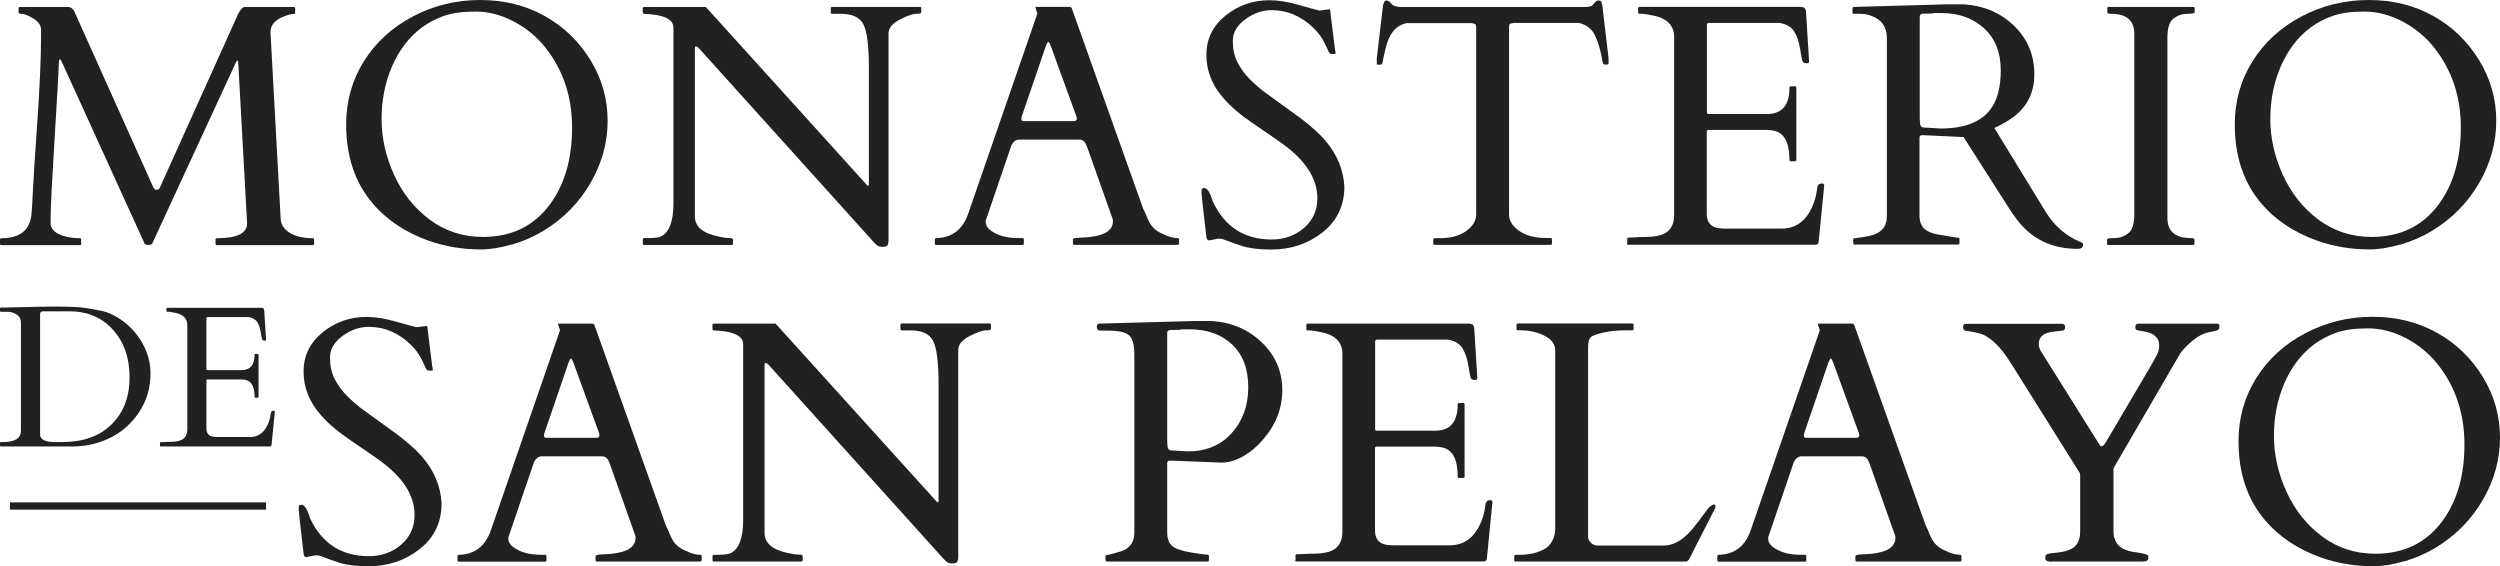 <svg xmlns="http://www.w3.org/2000/svg" id="Capa_2" viewBox="0 0 213.78 48.42"><defs><style>.cls-1{fill:#212121;}</style></defs><path class="cls-1" d="M6.85,20.37c.06,0,.09.04.09.12v.35c0,.08-.03.12-.09.12H.12c-.08,0-.12-.04-.12-.12v-.35c0-.08.04-.12.12-.12,1.58,0,2.43-.68,2.57-2.03.04-.39.08-1.05.12-1.97s.17-2.89.38-5.93.32-5.49.32-7.36v-.53c0-.38-.22-.71-.66-.97s-.76-.39-.96-.39-.3-.04-.3-.12v-.35c0-.08.04-.12.12-.12h4.17c.18.03.33.13.45.32l6.77,15.08c.05.07.09.13.12.17s.1.07.22.06.2-.09.26-.25L20.37,1.18c.2-.38.38-.58.55-.58h4.2c.08,0,.12.04.12.12v.35c0,.08-.02.12-.07.12-.29,0-.64.1-1.07.29-.64.29-.97.72-.97,1.28l.87,15.94c.02.5.28.9.78,1.21s1.15.46,1.96.46c.08,0,.12.04.12.12v.35c0,.08-.04.12-.12.12h-8.19c-.08,0-.12-.04-.12-.12v-.35c0-.08.04-.12.12-.12,1.72,0,2.58-.42,2.58-1.26l-.76-13.78c0-.1-.04-.14-.08-.14s-.08.04-.11.13l-7.17,15.52c-.04.07-.15.1-.33.1s-.29-.04-.32-.12L5.28,5.28c-.06-.13-.11-.2-.17-.2s-.08.11-.08.32c0,.44-.12,2.53-.35,6.26s-.35,6.06-.35,6.98v.59c.12.55.66.9,1.63,1.07.28.05.57.07.88.07Z"></path><path class="cls-1" d="M43.77,20.9c-.99.29-1.87.43-2.64.43-1.58,0-3.08-.25-4.52-.76-1.96-.71-3.54-1.76-4.73-3.16-1.52-1.78-2.28-4.03-2.28-6.77,0-1.97.5-3.77,1.51-5.39s2.41-2.9,4.19-3.84,3.7-1.41,5.76-1.41,3.89.46,5.52,1.37,2.93,2.17,3.91,3.77,1.47,3.33,1.47,5.19-.49,3.63-1.46,5.31-2.3,3.04-4,4.08c-.84.51-1.75.91-2.74,1.2ZM32.63,10.18c0,1.6.35,3.18,1.06,4.75s1.72,2.85,3.04,3.84,2.84,1.49,4.57,1.49c2.46,0,4.38-.94,5.76-2.83,1.24-1.7,1.86-3.88,1.86-6.52s-.76-4.92-2.28-6.84c-.74-.93-1.65-1.68-2.72-2.24s-2.15-.84-3.25-.84-1.99.12-2.68.36-1.33.57-1.9.99-1.07.92-1.5,1.49-.79,1.2-1.08,1.88c-.59,1.38-.88,2.88-.88,4.47Z"></path><path class="cls-1" d="M55.09,20.95c-.08,0-.12-.04-.12-.12v-.35c0-.08.05-.12.14-.12h.33c.53,0,.89-.05,1.08-.14.71-.35,1.07-1.3,1.07-2.86V2.38c0-.64-.63-1.03-1.88-1.15-.28-.03-.47-.04-.58-.04s-.17-.04-.17-.12v-.35c0-.08.04-.12.12-.12h5.28l13.69,15.13s.08.08.1.11.05.04.09.04.06-.04.06-.13V5.81c0-1.91-.16-3.16-.48-3.75s-.96-.88-1.92-.88h-.74c-.08,0-.12-.04-.12-.12v-.35c0-.08.04-.12.12-.12h7.5c.08,0,.12.04.12.12v.35c0,.08-.14.12-.43.12s-.75.16-1.4.49-.97.73-.97,1.21v17.64c0,.21-.03.36-.09.45s-.19.14-.41.14-.38-.04-.48-.13-.23-.21-.38-.38l-14.87-16.49c-.1-.1-.18-.14-.26-.14-.05,0-.07.05-.07.14v14.4c0,.88.69,1.45,2.08,1.73.38.08.68.12.88.12s.3.04.3.12v.35c0,.08-.04.12-.12.12h-7.5Z"></path><path class="cls-1" d="M87.55,20.83c0,.08-.04.12-.12.12h-7.37c-.08,0-.12-.04-.12-.12v-.35c0-.08.06-.12.19-.12,1.32-.06,2.21-.76,2.67-2.11l5.89-17.04s.01-.04.01-.07l-.16-.48s.02-.07.06-.07h2.89s.05.02.08.03.06.04.08.09l6.1,17.12c.13.26.24.5.32.71s.18.4.28.58c.23.39.61.7,1.14.91.44.22.85.33,1.21.33.08,0,.12.04.12.13v.33c0,.08-.04.12-.12.12h-8.83c-.08,0-.12-.04-.12-.12v-.35c0-.08.18-.13.53-.14s.65-.04.88-.06c1.34-.14,2.01-.6,2.01-1.36,0-.06,0-.13-.03-.2l-2.18-6.15s-.03-.06-.06-.13c-.12-.33-.32-.49-.61-.49h-5.12c-.29,0-.51.16-.68.48-.03.07-.04.11-.04.12l-2.16,6.33v.13c0,.25.13.48.39.68.59.45,1.38.68,2.37.68h.38c.08,0,.12.04.12.12v.35ZM91.82,10.36c.17,0,.26-.07.26-.22,0-.08-.02-.16-.06-.26l-2.15-5.91c-.1-.26-.17-.39-.22-.39s-.13.13-.23.4l-2.02,5.9c-.04.1-.06.2-.06.31s.07.17.22.17h4.26Z"></path><path class="cls-1" d="M113.63.78c.1,0,.14.11.14.32l.38,3.07c.04.19.06.31.06.37s-.07.08-.22.08-.24-.02-.28-.06-.08-.1-.12-.19-.08-.19-.14-.31-.11-.23-.17-.35c-.2-.44-.52-.88-.95-1.31-1.06-1.02-2.25-1.53-3.58-1.53-.8,0-1.55.26-2.26.78s-1.07,1.13-1.07,1.84.13,1.32.4,1.84.61,1,1.05,1.44.93.87,1.49,1.27,1.13.81,1.7,1.23c1.53,1.07,2.62,1.98,3.26,2.74,1.01,1.17,1.56,2.49,1.64,3.95,0,1.63-.63,2.94-1.88,3.92s-2.71,1.46-4.38,1.46c-1.07,0-1.92-.11-2.55-.32s-1.07-.37-1.31-.47-.42-.14-.53-.14-.18,0-.21.01l-.71.14c-.13,0-.2-.1-.23-.3-.28-2.39-.42-3.65-.42-3.8s.01-.25.04-.3.09-.08.19-.08c.27,0,.51.38.74,1.15,1.01,2.16,2.69,3.25,5.03,3.25,1.08,0,2-.33,2.76-.98s1.15-1.51,1.15-2.55c0-1.67-1-3.23-3-4.67-.57-.4-1.38-.97-2.45-1.69s-1.92-1.44-2.55-2.16c-.99-1.12-1.49-2.36-1.49-3.73s.55-2.49,1.64-3.37,2.34-1.31,3.76-1.31c.73,0,1.54.13,2.42.38s1.49.42,1.84.5l.81-.1Z"></path><path class="cls-1" d="M122.57,20.49c0-.08.04-.12.13-.12h.4c.94,0,1.7-.2,2.27-.61s.86-.88.86-1.41V2.38c0-.2-.04-.31-.12-.34s-.18-.05-.3-.06h-5.54c-.89.19-1.48.88-1.76,2.06-.15.63-.25,1.04-.27,1.22s-.08.27-.16.27h-.26c-.06,0-.09-.02-.09-.06v-.48l.53-4.5c.06-.3.15-.45.29-.45s.28.09.43.28.45.28.88.28h15.55c.41,0,.66-.05.75-.14s.17-.19.25-.28.18-.14.3-.14.2.05.23.14.06.2.08.3l.53,4.5v.48s-.03.06-.09.06h-.26c-.08,0-.13-.07-.16-.22-.15-.96-.38-1.72-.66-2.29s-.75-.91-1.37-1.05h-5.55c-.12.02-.21.04-.3.06s-.12.14-.12.34v15.97c0,.54.29,1.01.86,1.41s1.33.61,2.27.61h.42c.08,0,.12.04.12.12v.35c0,.08-.04.12-.12.12h-9.91c-.08,0-.12-.04-.12-.12v-.35Z"></path><path class="cls-1" d="M139.15,20.83v-.4c0-.08.04-.12.12-.12h.32c.4-.03.82-.05,1.24-.05s.81-.06,1.15-.15c.79-.23,1.18-.81,1.18-1.73V3.17c0-.95-.56-1.56-1.69-1.82-.32-.07-.64-.13-.97-.17h-.3c-.08,0-.12-.04-.12-.12v-.35c0-.08.04-.12.12-.12h13.72c.17,0,.3.03.38.09s.13.2.14.41l.26,4.18c0,.1-.07.14-.22.14s-.25-.04-.32-.13c-.06-.1-.13-.45-.22-1.05s-.26-1.11-.5-1.51-.66-.66-1.27-.76h-6.02c-.13,0-.19.06-.19.19v7.46c0,.1.05.14.14.14h4.99c1.29,0,1.93-.75,1.93-2.25,0-.08.04-.12.12-.12h.35c.08,0,.12.04.12.12v6.17c0,.08-.04.12-.12.12h-.35c-.08,0-.12-.04-.12-.12,0-1.42-.41-2.25-1.24-2.47-.23-.06-.48-.09-.74-.09h-4.95c-.1,0-.14.05-.14.14v7.03c0,.72.33,1.13,1,1.23.19.03.39.04.61.04h4.8c.99,0,1.76-.44,2.31-1.31.39-.63.63-1.34.72-2.15.03-.27.17-.4.43-.4.12,0,.17.06.17.19l-.48,4.85c-.06.13-.13.2-.2.2h-16.07c-.08,0-.12-.04-.12-.12Z"></path><path class="cls-1" d="M158.59,20.95c-.08,0-.12-.1-.12-.29v-.17c0-.08.04-.12.12-.12.06,0,.15,0,.27-.03s.25-.04.39-.06.26-.04.38-.06.2-.04.25-.05c.98-.22,1.47-.78,1.47-1.67V3.26c0-.83-.33-1.41-1-1.76-.39-.21-.82-.32-1.27-.32h-.55c-.08,0-.12-.04-.12-.12v-.35c0-.08.06-.12.17-.12l7.92-.22h1.46c1.7.12,3.13.73,4.28,1.85s1.72,2.5,1.72,4.14-.68,2.92-2.05,3.83c-.42.28-.88.53-1.37.75l4.37,7.14c.76,1.25,1.78,2.13,3.06,2.64.11.03.16.1.16.2,0,.24-.16.36-.48.36-2.16,0-3.89-.82-5.16-2.47-.28-.37-.56-.77-.84-1.23l-3.74-5.86-3.43-.16h-.12c-.14,0-.22.07-.22.2v6.65c0,.53.15.92.45,1.18s.81.44,1.54.53c.19.03.43.07.71.12s.47.08.57.08.15.04.15.12v.35c0,.08-.04.12-.12.12h-8.87ZM165.33,1.15c-.12,0-.24,0-.37.01s-.3,0-.5.01-.3.08-.3.24v8.74l.03.43c.03.2.12.31.27.32l1.47.09c2.7,0,4.33-.96,4.89-2.89.18-.61.27-1.3.27-2.08,0-1.52-.47-2.72-1.42-3.59s-2.16-1.31-3.63-1.31c-.13,0-.26,0-.38,0h-.35Z"></path><path class="cls-1" d="M182.51,2.91c0-1.15-.66-1.73-1.99-1.73-.21,0-.32-.04-.32-.12v-.35c0-.08.04-.12.12-.12h7.23c.08,0,.12.04.12.12v.35c0,.08-.21.12-.63.12s-.81.13-1.17.4-.53.82-.53,1.66v15.39c0,1.15.67,1.73,2.01,1.73.2,0,.3.04.3.12v.35c0,.08-.04.12-.12.12h-7.23c-.08,0-.12-.04-.12-.12v-.35c0-.08.21-.12.63-.12s.81-.13,1.17-.4.53-.82.53-1.66V2.91Z"></path><path class="cls-1" d="M205.27,20.9c-.99.29-1.87.43-2.64.43-1.58,0-3.08-.25-4.52-.76-1.96-.71-3.54-1.76-4.73-3.16-1.52-1.78-2.28-4.03-2.28-6.77,0-1.97.5-3.77,1.51-5.39s2.41-2.9,4.19-3.84,3.7-1.41,5.76-1.41,3.89.46,5.52,1.37,2.93,2.17,3.91,3.77,1.47,3.33,1.47,5.19-.49,3.63-1.46,5.31-2.3,3.04-4,4.08c-.84.51-1.75.91-2.74,1.2ZM194.14,10.18c0,1.6.35,3.18,1.06,4.75s1.72,2.85,3.04,3.84,2.84,1.49,4.57,1.49c2.46,0,4.38-.94,5.76-2.83,1.24-1.7,1.86-3.88,1.86-6.52s-.76-4.92-2.28-6.84c-.74-.93-1.65-1.68-2.72-2.24s-2.15-.84-3.25-.84-1.99.12-2.68.36-1.33.57-1.9.99-1.07.92-1.5,1.49-.79,1.2-1.08,1.88c-.59,1.38-.88,2.88-.88,4.47Z"></path><path class="cls-1" d="M0,26.37s.02-.07.07-.07h.19l2.7-.06c.33-.01.68-.02,1.06-.02h1.05c.98,0,1.71.04,2.2.11.49.07.97.16,1.45.26s.98.32,1.51.67c.54.35,1,.77,1.39,1.26.83,1.05,1.25,2.19,1.25,3.41s-.32,2.32-.96,3.29c-.92,1.41-2.25,2.33-3.99,2.76-.56.13-1.12.2-1.71.2H.07s-.07-.02-.07-.07v-.24s.02-.07.07-.07h.19c1.02,0,1.53-.32,1.53-.97v-9.22c0-.31-.12-.55-.36-.71-.24-.16-.51-.24-.82-.24H.07s-.07-.02-.07-.07v-.24ZM3.64,26.63c-.14,0-.21.08-.21.23v10.29c0,.42.39.63,1.17.65.23,0,.47,0,.72,0,1.79,0,3.2-.5,4.22-1.51s1.54-2.34,1.54-4.01-.47-3.03-1.42-4.08c-.94-1.05-2.19-1.58-3.73-1.58h-2.29Z"></path><path class="cls-1" d="M13.68,38.12v-.24s.02-.07.07-.07h.19c.24-.02.48-.03.72-.03.25,0,.47-.03.67-.09.46-.13.69-.47.69-1.01v-8.86c0-.56-.33-.91-.98-1.06-.19-.04-.37-.07-.56-.1h-.18s-.07-.02-.07-.07v-.2s.02-.07.07-.07h8c.1,0,.17.02.22.05.04.04.07.12.08.24l.15,2.44c0,.06-.04.08-.13.08s-.15-.03-.19-.08c-.03-.06-.08-.26-.13-.61-.05-.35-.15-.65-.29-.88s-.39-.38-.74-.45h-3.51c-.07,0-.11.04-.11.11v4.35c0,.06.03.08.08.08h2.91c.75,0,1.13-.44,1.13-1.31,0-.05.02-.07.07-.07h.2s.07.02.07.07v3.6s-.02.07-.07.07h-.2s-.07-.02-.07-.07c0-.83-.24-1.31-.72-1.44-.13-.03-.28-.05-.43-.05h-2.89c-.06,0-.08.03-.08.08v4.1c0,.42.19.66.58.71.11.02.23.03.35.03h2.8c.58,0,1.03-.25,1.35-.76.23-.36.37-.78.42-1.25.02-.16.1-.24.25-.24.07,0,.1.04.1.11l-.28,2.83c-.03.08-.07.12-.12.12h-9.37s-.07-.02-.07-.07Z"></path><path class="cls-1" d="M36.43,27.86c.1,0,.14.11.14.32l.38,3.07c.04.19.06.31.06.37s-.07.08-.22.08-.24-.02-.28-.06-.08-.1-.12-.19-.08-.19-.14-.31-.11-.23-.17-.35c-.2-.44-.52-.88-.95-1.31-1.06-1.02-2.25-1.53-3.58-1.53-.8,0-1.55.26-2.26.78s-1.07,1.13-1.07,1.84.13,1.32.4,1.84.61,1,1.05,1.44.93.87,1.49,1.27,1.13.81,1.7,1.23c1.53,1.07,2.62,1.98,3.26,2.74,1.01,1.17,1.56,2.49,1.64,3.95,0,1.63-.63,2.94-1.88,3.92s-2.71,1.46-4.38,1.46c-1.07,0-1.92-.11-2.55-.32s-1.07-.37-1.31-.47-.42-.14-.53-.14-.18,0-.21.01l-.71.14c-.13,0-.2-.1-.23-.3-.28-2.39-.42-3.65-.42-3.8s.01-.25.04-.3.09-.08.19-.08c.27,0,.51.38.74,1.15,1.01,2.16,2.69,3.25,5.03,3.25,1.08,0,2-.33,2.76-.98s1.15-1.51,1.15-2.55c0-1.67-1-3.23-3-4.67-.57-.4-1.38-.97-2.45-1.69s-1.92-1.44-2.55-2.16c-.99-1.12-1.49-2.36-1.49-3.73s.55-2.49,1.64-3.37,2.34-1.31,3.76-1.31c.73,0,1.54.13,2.42.38s1.49.42,1.84.5l.81-.1Z"></path><path class="cls-1" d="M46.73,47.91c0,.08-.04.12-.12.12h-7.37c-.08,0-.12-.04-.12-.12v-.35c0-.08.06-.12.19-.12,1.32-.06,2.21-.76,2.67-2.11l5.89-17.04s.01-.04.01-.07l-.16-.48s.02-.07.06-.07h2.89s.05.02.08.03.06.04.08.09l6.1,17.12c.13.26.24.5.32.71s.18.4.28.58c.23.39.61.7,1.14.91.44.22.85.33,1.21.33.08,0,.12.04.12.13v.33c0,.08-.04.12-.12.12h-8.83c-.08,0-.12-.04-.12-.12v-.35c0-.08.18-.13.53-.14s.65-.04.88-.06c1.34-.14,2.01-.6,2.01-1.36,0-.06,0-.13-.03-.2l-2.18-6.15s-.03-.06-.06-.13c-.12-.33-.32-.49-.61-.49h-5.12c-.29,0-.51.16-.68.48-.03.07-.04.11-.04.12l-2.16,6.33v.13c0,.25.13.48.39.68.59.45,1.38.68,2.37.68h.38c.08,0,.12.04.12.12v.35ZM51,37.44c.17,0,.26-.07.26-.22,0-.08-.02-.16-.06-.26l-2.15-5.91c-.1-.26-.17-.39-.22-.39s-.13.13-.23.4l-2.02,5.9c-.04.1-.06.2-.06.31s.07.17.22.17h4.26Z"></path><path class="cls-1" d="M61.05,48.03c-.08,0-.12-.04-.12-.12v-.35c0-.08.05-.12.14-.12h.33c.53,0,.89-.05,1.08-.14.71-.35,1.07-1.3,1.07-2.86v-14.99c0-.64-.63-1.03-1.88-1.15-.28-.03-.47-.04-.58-.04s-.17-.04-.17-.12v-.35c0-.08.04-.12.12-.12h5.28l13.69,15.13s.08.08.1.11.05.04.09.04.06-.04.06-.13v-9.94c0-1.91-.16-3.16-.48-3.75s-.96-.88-1.92-.88h-.74c-.08,0-.12-.04-.12-.12v-.35c0-.08.04-.12.12-.12h7.5c.08,0,.12.04.12.12v.35c0,.08-.14.12-.43.12s-.75.16-1.4.49-.97.73-.97,1.21v17.64c0,.21-.03.36-.09.45s-.19.14-.41.14-.38-.04-.48-.13-.23-.21-.38-.38l-14.87-16.49c-.1-.1-.18-.14-.26-.14-.05,0-.07.05-.07.14v14.4c0,.88.69,1.45,2.08,1.73.38.08.68.12.88.12s.3.04.3.12v.35c0,.08-.04.12-.12.12h-7.5Z"></path><path class="cls-1" d="M94.65,48.03c-.08,0-.12-.1-.12-.29v-.17c0-.08.05-.12.14-.12s.24-.03.43-.09.33-.1.43-.12c.98-.22,1.47-.78,1.47-1.67v-15.23c0-.88-.16-1.45-.49-1.7s-.92-.37-1.77-.37h-.65c-.2,0-.3-.12-.3-.35,0-.13.06-.22.19-.25h.1l8.09-.22h1.46c1.72.12,3.15.74,4.3,1.86s1.72,2.47,1.72,4.05-.56,3-1.69,4.28c-.49.57-1.04,1.03-1.66,1.38s-1.22.53-1.82.54l-4.33-.17h-.12c-.14,0-.22.07-.22.2v5.93c0,.53.14.92.43,1.17s.9.45,1.83.59c.13.02.33.05.61.09s.47.06.56.06.14.04.14.12v.35c0,.08-.04.12-.12.12h-8.63ZM100.98,28.2c-.12,0-.24,0-.37.01s-.3,0-.5.01-.3.08-.3.24v9.3l.03.43c.03.2.12.31.27.32l1.47.09c1.55,0,2.8-.52,3.74-1.56s1.42-2.34,1.42-3.92-.46-2.79-1.38-3.66-2.14-1.3-3.67-1.3c-.13,0-.26,0-.38,0h-.35Z"></path><path class="cls-1" d="M110.78,47.91v-.4c0-.08.04-.12.12-.12h.32c.4-.03.82-.05,1.24-.05s.81-.06,1.15-.15c.79-.23,1.18-.81,1.18-1.73v-15.21c0-.95-.56-1.56-1.69-1.82-.32-.07-.64-.13-.97-.17h-.3c-.08,0-.12-.04-.12-.12v-.35c0-.08.04-.12.12-.12h13.72c.17,0,.3.03.38.09s.13.2.14.41l.26,4.18c0,.1-.07.14-.22.14s-.25-.04-.32-.13c-.06-.1-.13-.45-.22-1.05s-.26-1.11-.5-1.51-.66-.66-1.27-.76h-6.02c-.13,0-.19.06-.19.19v7.46c0,.1.05.14.14.14h4.99c1.29,0,1.93-.75,1.93-2.25,0-.08.04-.12.12-.12h.35c.08,0,.12.04.12.12v6.17c0,.08-.04.12-.12.12h-.35c-.08,0-.12-.04-.12-.12,0-1.42-.41-2.25-1.24-2.47-.23-.06-.48-.09-.74-.09h-4.95c-.1,0-.14.05-.14.14v7.03c0,.72.33,1.13,1,1.23.19.03.39.04.61.04h4.8c.99,0,1.76-.44,2.31-1.31.39-.63.63-1.34.72-2.15.03-.27.17-.4.43-.4.12,0,.17.06.17.19l-.48,4.85c-.06.13-.13.2-.2.2h-16.07c-.08,0-.12-.04-.12-.12Z"></path><path class="cls-1" d="M129.61,48.03c-.08,0-.12-.04-.12-.12v-.35c0-.08.04-.12.12-.12h.35c.83,0,1.55-.17,2.16-.52.25-.14.46-.37.62-.67s.25-.64.25-1.02v-15.26c0-.6-.38-1.05-1.15-1.37-.54-.23-1.11-.35-1.72-.35h-.32c-.08,0-.12-.04-.12-.12v-.35c0-.08.04-.12.12-.12h9.77c.08,0,.12.04.12.12v.35c0,.08-.04.12-.12.12h-.62c-.99,0-1.87.14-2.63.42-.22.08-.36.2-.43.38s-.09.48-.09.92v16c.02.16.11.32.26.46s.33.22.52.22h5.7c.86,0,1.7-.5,2.52-1.51.22-.27.5-.63.82-1.07s.53-.7.61-.76c.31-.23.46-.23.46.01,0,.06-.01.12-.04.17l-2.18,4.27c-.09.17-.19.26-.3.26h-14.56Z"></path><path class="cls-1" d="M154.46,47.91c0,.08-.04.12-.12.12h-7.37c-.08,0-.12-.04-.12-.12v-.35c0-.08.06-.12.19-.12,1.32-.06,2.21-.76,2.67-2.11l5.89-17.04s.01-.04.01-.07l-.16-.48s.02-.07.06-.07h2.89s.05.02.08.03.06.04.08.09l6.1,17.12c.13.26.24.5.32.71s.18.4.28.58c.23.39.61.7,1.14.91.44.22.85.33,1.21.33.08,0,.12.04.12.13v.33c0,.08-.04.12-.12.12h-8.83c-.08,0-.12-.04-.12-.12v-.35c0-.08.18-.13.53-.14s.65-.04.88-.06c1.34-.14,2.01-.6,2.01-1.36,0-.06,0-.13-.03-.2l-2.18-6.15s-.03-.06-.06-.13c-.12-.33-.32-.49-.61-.49h-5.12c-.29,0-.51.16-.68.48-.03.07-.04.11-.04.12l-2.16,6.33v.13c0,.25.13.48.39.68.59.45,1.38.68,2.37.68h.38c.08,0,.12.04.12.12v.35ZM158.73,37.44c.17,0,.26-.07.26-.22,0-.08-.02-.16-.06-.26l-2.15-5.91c-.1-.26-.17-.39-.22-.39s-.13.13-.23.4l-2.02,5.9c-.04.1-.06.2-.06.31s.07.17.22.17h4.26Z"></path><path class="cls-1" d="M175.39,48.03c-.33,0-.49-.1-.49-.29v-.14c0-.15.14-.25.43-.28s.47-.06.56-.06c.73-.08,1.25-.26,1.54-.54s.45-.71.45-1.28v-4.78c0-.07-.01-.14-.04-.22l-5.9-9.41c-.92-1.47-1.84-2.32-2.74-2.54-.05,0-.13-.03-.26-.06s-.4-.08-.84-.14c-.15-.03-.23-.14-.23-.32s.07-.28.22-.28h8.25c.16,0,.25.1.25.29s-.08.29-.25.29c-.64.07-1.07.13-1.28.2-.48.17-.72.48-.72.92,0,.23.06.44.17.62l4.88,7.79c.11.15.17.25.19.3s.08.06.16.06.21-.14.38-.42l3.9-6.62c.12-.23.25-.48.4-.74s.22-.54.22-.82c0-.7-.48-1.12-1.44-1.24-.35-.05-.53-.1-.56-.16s-.04-.13-.04-.22c0-.17.08-.26.25-.26h6.74c.13,0,.2.07.2.2s-.02.23-.06.27-.1.08-.17.11-.15.04-.24.06-.27.06-.56.12c-.67.16-1.4.7-2.19,1.6-.09.11-.13.17-.14.19l-5.7,9.81v5.38c0,.52.15.93.44,1.23s.79.49,1.49.58,1.05.2,1.05.34v.16c0,.19-.16.29-.49.29h-7.78Z"></path><path class="cls-1" d="M205.59,47.99c-.99.29-1.87.43-2.64.43-1.58,0-3.08-.25-4.52-.76-1.96-.71-3.54-1.76-4.73-3.16-1.52-1.78-2.28-4.03-2.28-6.77,0-1.97.5-3.77,1.51-5.39s2.41-2.9,4.19-3.84,3.7-1.41,5.76-1.41,3.89.46,5.52,1.37,2.93,2.17,3.91,3.77,1.47,3.33,1.47,5.19-.49,3.63-1.46,5.31-2.3,3.04-4,4.08c-.84.51-1.75.91-2.74,1.2ZM194.45,37.27c0,1.6.35,3.18,1.06,4.75s1.72,2.85,3.04,3.84,2.84,1.49,4.57,1.49c2.46,0,4.38-.94,5.76-2.83,1.24-1.7,1.86-3.88,1.86-6.52s-.76-4.92-2.28-6.84c-.74-.93-1.65-1.68-2.72-2.24s-2.15-.84-3.25-.84-1.99.12-2.68.36-1.33.57-1.9.99-1.07.92-1.5,1.49-.79,1.2-1.08,1.88c-.59,1.38-.88,2.88-.88,4.47Z"></path><rect class="cls-1" x=".85" y="42.96" width="21.9" height=".62"></rect></svg>